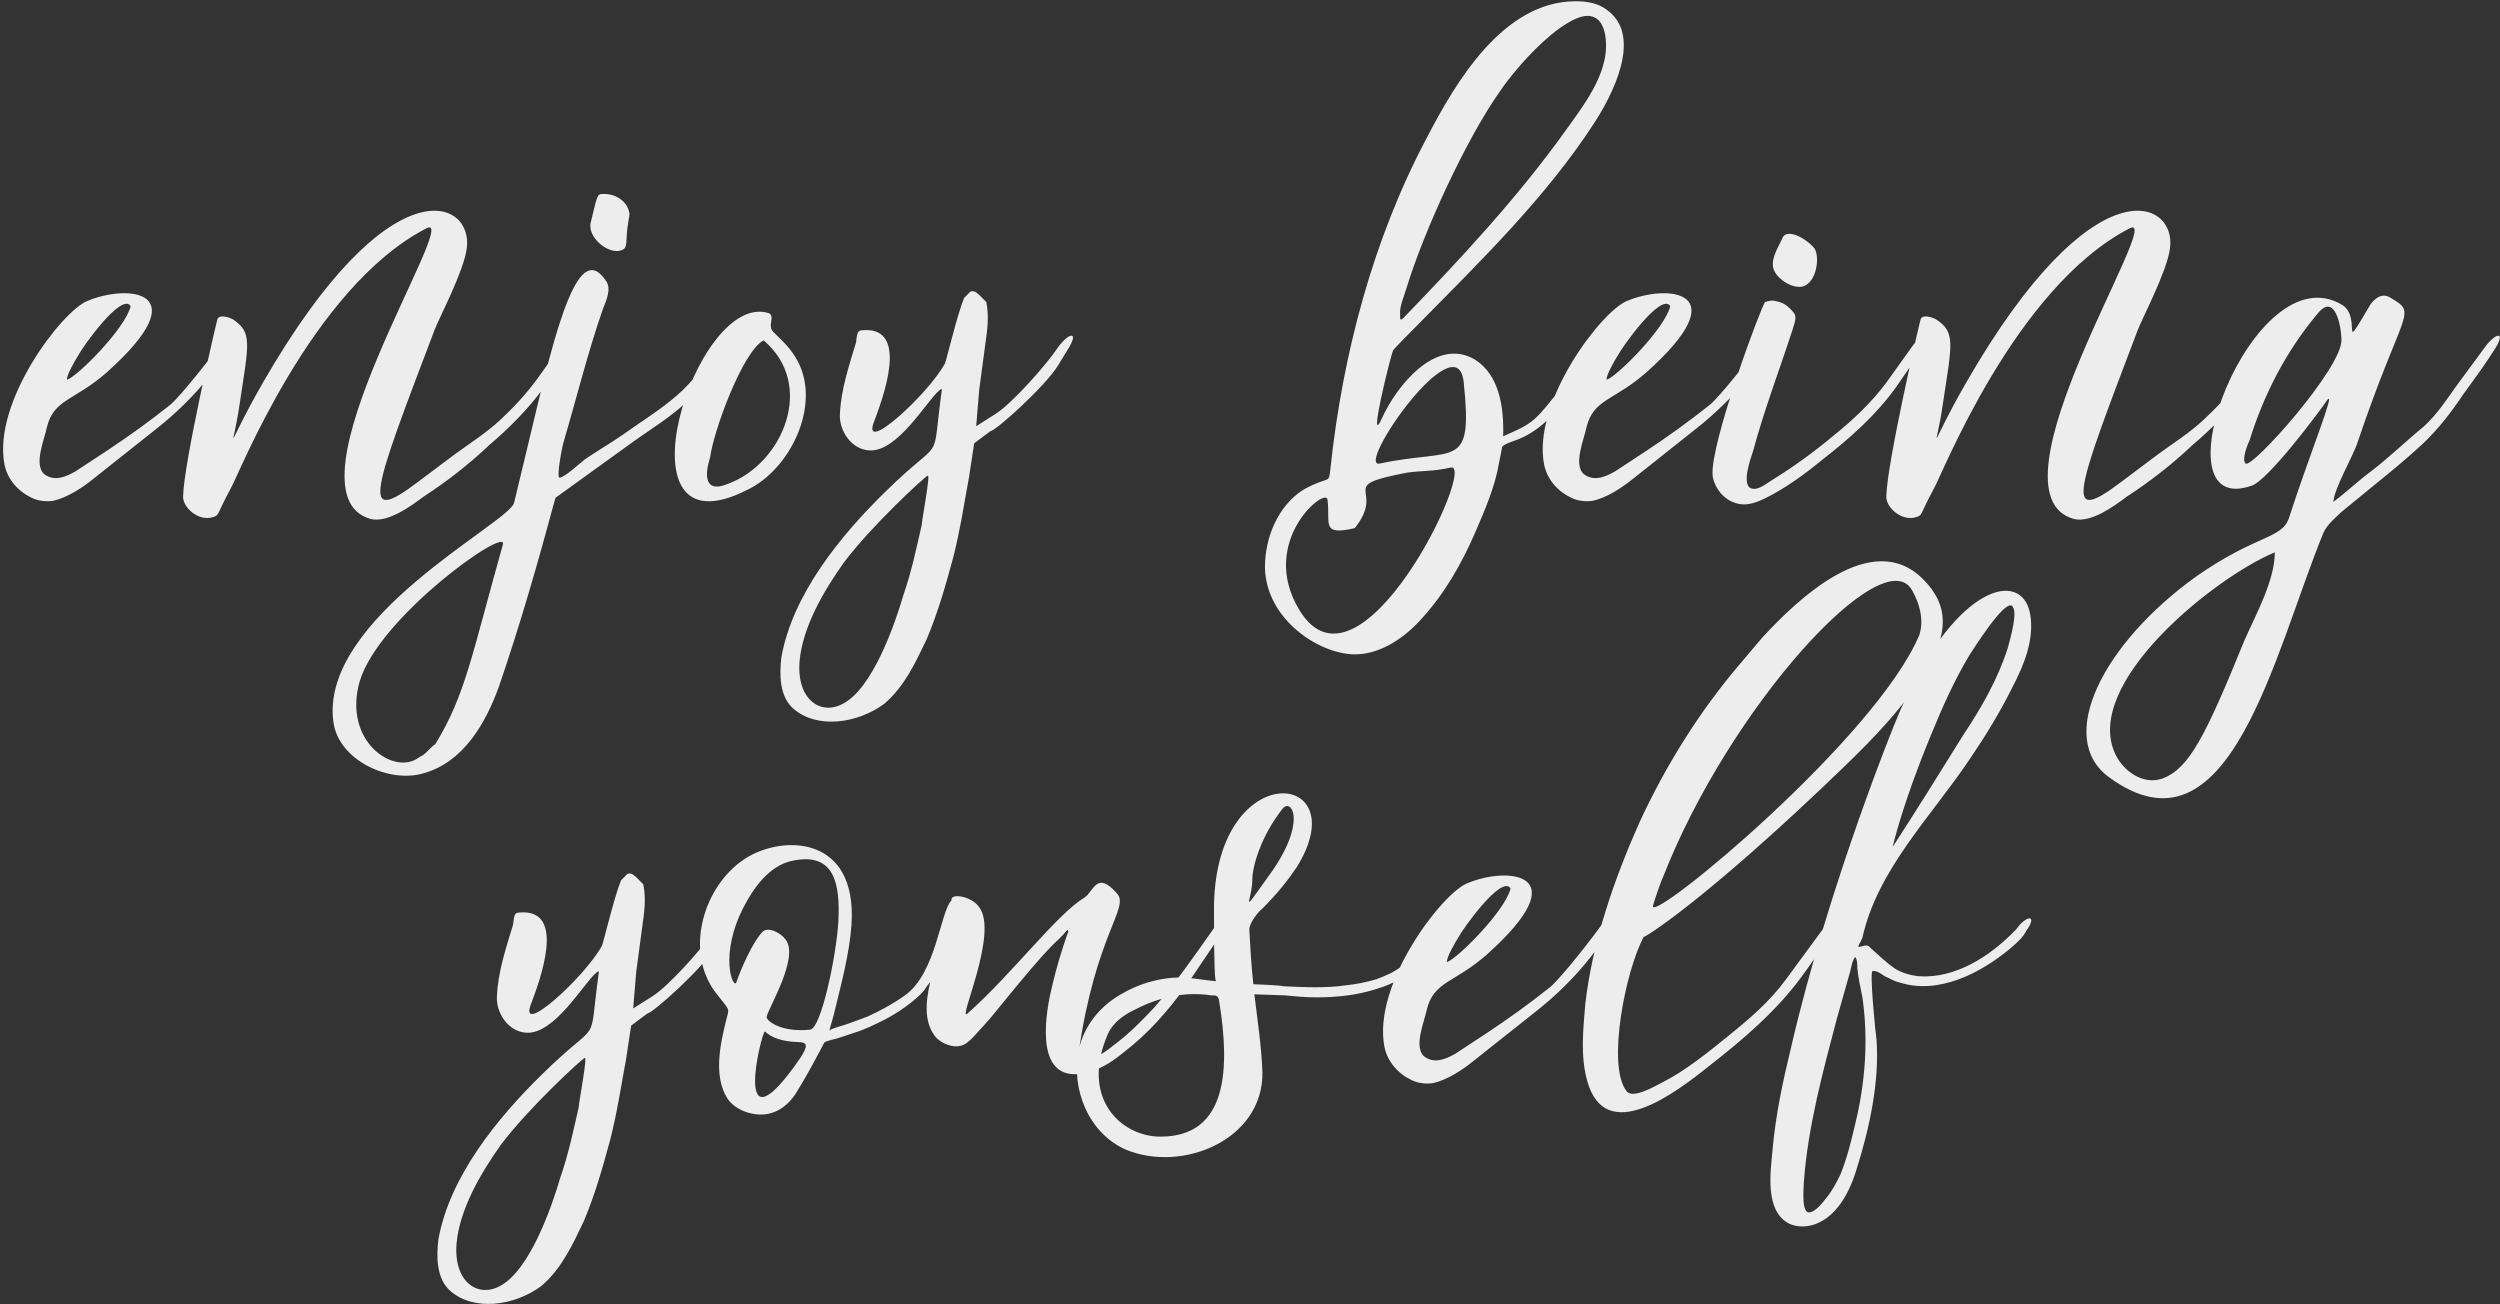 <?xml version="1.0" encoding="UTF-8"?> <svg xmlns="http://www.w3.org/2000/svg" width="644" height="336" viewBox="0 0 644 336" fill="none"><rect x="0" y="0" width="644" height="336" fill="#333333" stroke="none"/> <path d="M13.639 129.02C17.279 128.24 21.179 125.64 23.779 123.56L40.159 110.56C51.079 101.98 56.799 93.4 59.139 89.5L59.919 88.2C60.179 87.68 60.439 87.16 60.179 86.64C59.659 86.38 58.099 86.64 57.839 87.16C55.239 91.06 46.399 102.24 43.799 104.32C38.599 108.48 33.139 112.38 27.679 116.02L19.359 121.48C17.019 122.78 14.159 124.08 11.559 122.26C8.439 119.92 11.559 112.9 12.079 110.04C13.899 102.76 19.099 103.28 27.419 96C51.339 74.68 32.879 73.12 22.479 77.54C15.979 80.14 -1.961 103.54 1.159 119.66C1.939 123.56 4.799 126.68 8.179 128.24C9.739 129.02 11.819 129.28 13.639 129.02ZM17.279 97.82C17.019 96.78 19.619 92.36 20.139 91.58C21.179 89.5 31.319 75.2 33.659 78.84C32.359 84.56 19.879 97.04 17.279 97.82ZM95.531 133.7C99.951 134.74 105.931 130.32 109.051 127.98C115.031 124.08 120.751 119.66 125.951 114.72C131.151 110.3 136.091 105.36 140.251 99.64C142.591 96.26 144.931 92.88 147.011 89.5C149.611 85.08 146.751 85.86 144.151 89.5L138.431 97.56C135.571 101.46 132.191 105.1 128.811 108.22C125.171 111.6 121.011 114.2 117.111 117.06L107.751 124.08C92.671 135.52 95.791 127.46 111.911 85.08C112.951 82.22 119.451 70 120.231 64.02C122.051 51.28 100.471 41.66 67.711 98.6C57.571 116.28 59.911 116.8 61.731 104.06C64.071 88.46 65.111 85.6 59.911 82.22C58.871 81.7 56.531 80.92 56.011 82.22C55.491 84.04 47.431 118.88 47.171 127.72C46.911 130.58 51.071 134.48 54.971 133.18C56.531 132.66 55.751 132.66 59.391 125.9C61.471 122.52 80.191 74.16 109.831 58.82C119.451 53.88 71.611 127.2 95.531 133.7ZM160.502 64.28C161.542 63.76 161.282 62.2 161.542 59.34C162.062 55.18 162.322 55.44 162.062 54.66C161.542 51.8 158.422 49.72 155.042 49.98C153.742 49.98 153.742 51.02 152.182 57.26C151.142 61.16 157.122 66.1 160.502 64.28ZM109.022 199.22C119.422 196.36 125.142 186.22 128.522 176.86C133.982 161 138.662 144.62 143.082 128.24L163.622 113.42C168.042 110.3 172.722 107.44 176.882 103.54C181.302 99.64 184.422 94.7 187.542 89.5C190.142 85.08 187.282 85.86 184.682 89.5C181.562 93.92 178.442 98.34 174.542 101.72C170.122 105.62 164.922 108.74 160.242 112.12C157.642 113.94 153.222 116.54 150.622 118.36C149.582 119.14 145.422 123.04 144.122 123.04C143.342 123.04 144.642 115.76 145.162 113.94C148.542 102.5 151.402 90.8 155.302 79.62C156.082 77.54 157.642 74.42 156.082 72.34C147.502 59.34 141.002 94.7 132.422 129.54C131.122 134.74 82.242 159.18 85.882 185.96C87.182 195.84 100.182 201.82 109.022 199.22ZM107.982 195.06C101.742 200 88.222 191.16 92.642 175.56C97.582 158.92 130.602 135.52 129.562 140.2C121.502 168.8 119.942 178.94 112.142 191.68C110.582 192.72 109.802 194.28 107.982 195.06ZM192.547 126.16C203.467 120.96 211.527 104.58 205.547 93.14C203.727 89.76 202.167 88.46 199.307 85.6C197.487 84.04 199.827 81.44 198.007 80.66C179.027 74.68 157.447 144.1 192.547 126.16ZM187.607 124.6C179.547 127.98 182.667 118.62 182.927 117.84C183.707 111.34 191.247 90.54 196.707 87.68C210.227 99.12 201.647 119.4 187.607 124.6ZM204.404 182.58C210.384 187.78 220.784 186.48 227.804 181.28C233.004 176.86 235.864 170.62 238.724 164.64C241.584 157.88 243.664 150.6 245.484 143.84C247.304 136.82 248.344 129.8 249.644 122.78L250.944 114.2L255.104 111.08C256.404 111.08 269.144 99.64 272.524 94.18L275.384 89.5C277.984 85.08 275.124 85.86 272.524 89.5C269.404 94.18 260.564 104.06 256.404 106.66L251.464 109.78L252.244 100.42L253.804 88.72C254.324 85.08 254.844 81.44 254.064 77.8L253.544 77.28C252.244 75.98 250.684 73.9 249.384 75.72L248.344 76.76C246.524 81.18 243.664 93.4 243.404 93.66C238.984 101.72 221.564 117.58 225.204 108.48C229.104 98.34 233.004 84.04 222.084 85.08C220.784 85.08 220.784 86.12 220.524 88.2C218.704 94.18 216.624 100.42 216.364 106.66C216.104 110.82 219.224 115.76 223.904 116.02C231.184 116.54 238.724 103.28 241.844 100.68C241.844 100.68 242.624 99.9 242.624 100.42C239.764 120.96 243.664 111.34 228.064 126.68C216.364 138.12 204.144 153.2 201.284 169.32C200.764 173.74 200.764 179.46 204.404 182.58ZM217.144 181.28C211.424 184.4 205.184 180.24 205.964 170.36C206.744 161.52 212.204 152.16 217.404 144.88C224.424 135.52 237.944 123.04 238.984 122.52C239.764 122 237.424 134.22 237.424 135.26C236.124 140.98 234.824 147.22 232.744 153.2C230.404 161.26 224.684 177.38 217.144 181.28ZM349.768 168.54C356.008 168.28 361.988 164.12 366.148 159.44C372.128 152.94 376.548 145.14 379.928 137.34C382.528 131.36 385.128 125.38 386.168 119.14L386.948 115.24C386.948 114.46 390.588 113.42 391.108 113.16C397.608 110.56 401.768 105.1 405.668 99.64C408.008 96.26 410.348 92.88 412.428 89.5C415.028 85.08 412.168 85.86 409.568 89.5L400.988 101.46C399.168 103.54 397.608 105.88 395.268 107.96C392.928 110.04 390.068 111.08 387.208 112.38C387.468 104.84 386.168 96.52 379.928 92.62C369.788 86.64 359.648 99.64 356.008 107.7C352.108 116.28 358.348 91.06 358.868 90.28C358.868 90.02 364.588 84.3 364.848 84.04C380.968 67.66 398.128 51.02 410.608 31.78C415.028 25.02 423.608 9.16 413.728 2.4C411.648 0.84 408.788 0.32 405.928 0.32C387.208 0.32 374.988 21.12 367.448 35.68C353.668 61.68 345.868 91.32 342.748 120.44C342.228 125.12 342.748 122.26 335.728 126.16C329.228 130.32 325.848 138.38 325.848 146.18C326.108 159.96 340.668 169.06 349.768 168.54ZM361.468 81.96C360.428 83 360.688 81.44 360.688 80.92C360.428 79.1 361.728 76.24 362.248 74.42C366.668 59.86 377.588 35.94 386.428 23.46C390.848 16.96 400.988 5.78 407.748 4.22C414.248 2.92 414.248 12.02 413.208 15.92C411.648 22.42 407.228 28.14 403.328 33.6C390.848 51.02 376.288 66.62 361.468 81.96ZM355.488 119.4C348.728 120.96 375.508 82.22 377.068 98.6C379.408 121.48 374.988 115.24 355.488 119.4ZM334.688 157.1C324.028 139.42 341.708 125.12 341.968 128.76C342.748 134.74 340.148 138.12 348.988 136.04C357.308 125.64 343.528 125.38 362.508 121.74C366.148 121.22 369.268 121.48 373.688 120.44C380.708 118.88 350.288 182.84 334.688 157.1ZM410.24 129.02C413.88 128.24 417.78 125.64 420.38 123.56L436.76 110.56C447.68 101.98 453.4 93.4 455.74 89.5L456.52 88.2C456.78 87.68 457.04 87.16 456.78 86.64C456.26 86.38 454.7 86.64 454.44 87.16C451.84 91.06 443 102.24 440.4 104.32C435.2 108.48 429.74 112.38 424.28 116.02L415.96 121.48C413.62 122.78 410.76 124.08 408.16 122.26C405.04 119.92 408.16 112.9 408.68 110.04C410.5 102.76 415.7 103.28 424.02 96C447.94 74.68 429.48 73.12 419.08 77.54C412.58 80.14 394.64 103.54 397.76 119.66C398.54 123.56 401.4 126.68 404.78 128.24C406.34 129.02 408.42 129.28 410.24 129.02ZM413.88 97.82C413.62 96.78 416.22 92.36 416.74 91.58C417.78 89.5 427.92 75.2 430.26 78.84C428.96 84.56 416.48 97.04 413.88 97.82ZM463.532 73.9C467.692 73.9 468.992 66.62 467.432 64.02C465.352 61.42 460.152 58.56 459.112 61.42C458.072 63.76 456.252 66.36 456.772 68.96C457.292 71.3 460.672 73.9 463.532 73.9ZM447.932 129.8C450.272 130.32 452.872 129.28 454.952 128.24C460.152 125.64 465.092 122 469.512 118.36C476.532 112.9 483.292 106.92 488.492 99.64C490.832 96.26 493.172 92.88 495.252 89.5C497.852 85.08 494.992 85.86 492.392 89.5L485.892 98.6C481.992 103.8 477.312 108.22 472.112 112.38C467.172 116.54 461.712 120.44 456.252 123.82C454.952 124.6 453.132 126.16 451.572 125.9C448.192 125.64 451.052 117.84 451.572 116.28C454.432 105.62 458.332 95.48 461.712 85.08C462.492 82.48 463.012 81.44 461.712 80.14C459.892 78.06 458.592 77.8 457.292 77.54C456.512 77.28 455.472 77.54 454.692 77.8C453.912 78.32 440.392 114.46 441.172 122.52C441.172 123.56 442.732 128.76 447.932 129.8ZM534.281 133.7C538.701 134.74 544.681 130.32 547.801 127.98C553.781 124.08 559.501 119.66 564.701 114.72C569.901 110.3 574.841 105.36 579.001 99.64C581.341 96.26 583.681 92.88 585.761 89.5C588.361 85.08 585.501 85.86 582.901 89.5L577.181 97.56C574.321 101.46 570.941 105.1 567.561 108.22C563.921 111.6 559.761 114.2 555.861 117.06L546.501 124.08C531.421 135.52 534.541 127.46 550.661 85.08C551.701 82.22 558.201 70 558.981 64.02C560.801 51.28 539.221 41.66 506.461 98.6C496.321 116.28 498.661 116.8 500.481 104.06C502.821 88.46 503.861 85.6 498.661 82.22C497.621 81.7 495.281 80.92 494.761 82.22C494.241 84.04 486.181 118.88 485.921 127.72C485.661 130.58 489.821 134.48 493.721 133.18C495.281 132.66 494.501 132.66 498.141 125.9C500.221 122.52 518.941 74.16 548.581 58.82C558.201 53.88 510.361 127.2 534.281 133.7ZM543.352 200.26C574.292 222.88 585.732 168.54 598.472 137.34C599.512 135 601.592 133.44 603.152 131.88L611.732 124.86C615.892 121.48 620.052 118.1 623.952 114.46C628.112 110.56 631.492 106.14 634.612 101.46C637.472 97.56 640.332 93.66 642.932 89.5C645.532 85.08 642.672 85.86 640.072 89.5L632.792 99.38C630.192 103.02 627.852 106.66 624.472 109.78C620.312 113.16 614.852 118.36 610.692 121.48C607.832 123.56 603.932 127.2 601.072 129.28C601.332 125.64 606.272 117.32 607.312 113.94C619.012 79.36 622.912 80.92 615.892 76.76C613.552 75.2 611.732 77.02 610.692 78.32C602.372 92.36 608.612 81.96 603.412 78.58C580.272 64.54 554.532 133.96 580.012 125.12C584.172 123.82 597.432 106.14 599.512 103.02C601.852 100.16 594.832 117.32 589.632 133.44C587.812 138.9 581.312 137.6 565.712 148.52C541.792 165.68 529.312 190.12 543.352 200.26ZM578.452 119.4C577.412 118.36 578.972 114.46 579.492 113.42C583.132 101.72 588.852 90.54 596.912 80.92C601.592 74.94 603.152 84.56 603.152 87.42C603.672 94.44 580.012 120.96 578.452 119.4ZM557.132 200.52C552.192 202.34 546.992 198.7 544.912 194.28C536.332 176.08 570.392 148.78 585.992 142.28C585.992 149.56 581.052 158.4 578.192 164.9C568.052 189.86 563.892 197.92 557.132 200.52ZM116.044 332.58C122.024 337.78 132.424 336.48 139.444 331.28C144.644 326.86 147.504 320.62 150.364 314.64C153.224 307.88 155.304 300.6 157.124 293.84C158.944 286.82 159.984 279.8 161.284 272.78L162.584 264.2L166.744 261.08C168.044 261.08 180.784 249.64 184.164 244.18L187.024 239.5C189.624 235.08 186.764 235.86 184.164 239.5C181.044 244.18 172.204 254.06 168.044 256.66L163.104 259.78L163.884 250.42L165.444 238.72C165.964 235.08 166.484 231.44 165.704 227.8L165.184 227.28C163.884 225.98 162.324 223.9 161.024 225.72L159.984 226.76C158.164 231.18 155.304 243.4 155.044 243.66C150.624 251.72 133.204 267.58 136.844 258.48C140.744 248.34 144.644 234.04 133.724 235.08C132.424 235.08 132.424 236.12 132.164 238.2C130.344 244.18 128.264 250.42 128.004 256.66C127.744 260.82 130.864 265.76 135.544 266.02C142.824 266.54 150.364 253.28 153.484 250.68C153.484 250.68 154.264 249.9 154.264 250.42C151.404 270.96 155.304 261.34 139.704 276.68C128.004 288.12 115.784 303.2 112.924 319.32C112.404 323.74 112.404 329.46 116.044 332.58ZM128.784 331.28C123.064 334.4 116.824 330.24 117.604 320.36C118.384 311.52 123.844 302.16 129.044 294.88C136.064 285.52 149.584 273.04 150.624 272.52C151.404 272 149.064 284.22 149.064 285.26C147.764 290.98 146.464 297.22 144.384 303.2C142.044 311.26 136.324 327.38 128.784 331.28ZM312.419 239.5C307.479 246.52 302.799 253.28 297.339 259.52C293.959 263.16 290.579 266.54 286.679 269.4C285.639 270.44 276.799 276.68 277.839 271.22C282.259 240.54 291.099 233.78 287.719 230.14C282.519 224.16 281.739 229.62 279.399 231.18C272.119 235.6 260.939 250.68 249.239 261.08C246.379 263.68 257.559 240.02 252.099 233.52C250.279 230.92 244.819 229.88 245.079 231.96C242.219 234.82 241.179 250.68 233.119 256.4C230.259 258.48 226.879 260.3 223.499 261.86L218.559 263.68C218.039 263.94 213.879 264.98 213.619 265.5L214.659 261.86L214.919 260.82C216.739 253.28 218.819 245.74 219.339 238.2C220.899 214.8 201.139 215.06 191.779 221.3C181.119 228.32 176.179 245.22 184.499 255.88C188.139 260.56 187.879 259.52 187.099 262.64C185.539 268.88 183.719 277.2 187.359 282.92C189.179 285.78 193.339 287.34 196.719 287.08C200.359 286.82 203.219 284.48 205.039 281.62C207.639 277.46 209.979 273.04 212.319 268.62C212.579 268.1 215.699 267.58 216.219 267.32L220.119 266.02C222.719 265.24 225.319 263.94 227.919 262.64C231.039 261.08 235.979 257.7 238.059 255.1C238.579 254.32 239.099 253.54 239.619 253.02C238.319 258.48 238.059 263.68 241.179 267.32C242.739 268.88 245.339 269.92 247.419 269.4C248.719 269.14 249.759 268.1 250.799 267.06C252.619 264.98 254.699 262.9 256.519 260.56C273.159 240.02 271.079 244.18 274.979 239.5C275.239 239.76 275.239 240.28 274.979 240.54C273.419 244.96 272.119 249.38 271.079 253.8C269.519 260.04 266.139 277.72 277.839 276.68C281.999 276.42 286.159 273.82 289.279 271.22C295.779 266.28 300.979 260.3 305.659 253.8L312.679 243.4L315.279 239.5C317.879 235.08 315.019 235.86 312.419 239.5ZM208.679 265.24C201.139 266.02 197.239 262.9 197.499 261.86C198.019 259.52 205.819 246.78 202.439 242.1C200.879 240.02 197.759 238.72 196.459 240.02C193.859 242.62 190.739 249.9 189.699 253.02C188.919 255.1 185.019 246 191.779 233.26C194.379 228.32 198.279 223.12 203.739 221.82C214.919 219.22 216.479 227.54 215.959 237.42C215.439 246.26 211.539 264.98 208.679 265.24ZM204.519 274.86C188.919 296.18 195.939 266.8 196.979 265.76C197.239 265.5 198.279 267.84 204.259 268.36C207.379 268.62 209.719 267.84 204.519 274.86ZM290.102 296.18C304.662 302.16 325.462 293.58 325.202 276.16C324.942 269.4 323.902 262.64 323.122 256.14L330.922 256.4C333.522 256.66 336.382 256.92 338.982 256.92C344.182 256.92 349.382 256.4 354.322 254.84C356.922 254.06 359.522 253.02 361.602 251.46C364.202 249.9 365.502 247.56 367.322 245.22L370.962 239.5C373.562 235.08 370.702 235.86 368.102 239.5L364.462 244.44C363.422 246 362.642 247.56 361.082 248.86C359.262 250.42 356.662 251.46 354.582 252.24C351.982 253.02 349.382 253.54 346.782 253.8C341.582 254.58 336.122 254.32 330.662 254.06C330.142 253.8 322.862 253.54 322.862 253.54C322.342 248.86 322.082 244.18 321.822 239.5C321.822 237.68 324.162 234.82 325.202 234.04C329.102 230.14 331.962 226.5 334.042 223.38C349.902 197.9 312.202 194.52 312.722 235.08C312.722 249.9 312.982 252.5 313.242 252.76C307.522 252.24 303.882 250.94 296.862 252.76C293.742 253.54 290.882 254.84 288.282 256.4C283.082 259.52 279.182 264.46 277.882 270.44C275.802 280.58 280.482 292.02 290.102 296.18ZM322.602 226.5C322.602 223.38 324.682 215.58 330.402 208.3C332.742 205.44 336.902 211.94 326.762 225.72C318.962 236.64 322.602 231.96 322.602 226.5ZM298.942 292.8C288.802 292.8 278.142 282.92 285.422 266.28C286.722 263.42 289.582 261.34 292.442 260.04C298.422 256.92 305.182 255.36 311.942 256.4C313.242 256.4 313.762 256.4 314.022 257.7C316.882 275.12 316.362 292.8 298.942 292.8ZM369.108 279.02C372.748 278.24 376.648 275.64 379.248 273.56L395.628 260.56C406.548 251.98 412.268 243.4 414.608 239.5L415.388 238.2C415.648 237.68 415.908 237.16 415.648 236.64C415.128 236.38 413.568 236.64 413.308 237.16C410.708 241.06 401.868 252.24 399.268 254.32C394.068 258.48 388.608 262.38 383.148 266.02L374.828 271.48C372.488 272.78 369.628 274.08 367.028 272.26C363.908 269.92 367.028 262.9 367.548 260.04C369.368 252.76 374.568 253.28 382.888 246C406.808 224.68 388.348 223.12 377.948 227.54C371.448 230.14 353.508 253.54 356.628 269.66C357.408 273.56 360.268 276.68 363.648 278.24C365.208 279.02 367.288 279.28 369.108 279.02ZM372.748 247.82C372.488 246.78 375.088 242.36 375.608 241.58C376.648 239.5 386.788 225.2 389.128 228.84C387.828 234.56 375.348 247.04 372.748 247.82ZM495.459 149.28C482.199 135.76 462.699 154.74 453.859 164.36L448.139 171.12C437.739 183.34 429.159 197.12 422.399 211.68C415.899 226.24 410.179 242.62 408.359 258.74C407.839 265.24 407.059 272 408.879 278.5C413.559 295.14 431.239 281.88 440.599 274.34C448.919 267.84 457.499 260.56 463.999 251.72C466.859 247.82 469.719 243.66 472.319 239.5C474.919 235.08 472.059 235.86 469.459 239.5L460.099 252.24C455.939 257.96 450.739 262.38 445.279 266.8C439.819 271.22 434.099 275.9 427.859 279.02C426.299 279.8 420.579 283.18 419.019 281.1C413.819 274.6 418.759 249.9 423.439 241.32C423.179 241.84 438.779 232.48 474.919 197.64C482.979 189.84 490.779 181.78 496.499 172.16C501.439 163.58 502.479 156.3 495.459 149.28ZM494.419 163.58C483.239 190.1 426.299 237.16 425.779 233.52C425.779 233 428.119 226.24 428.379 225.98C445.539 182.04 485.319 138.62 492.599 152.14C495.459 157.34 495.199 161.24 494.419 163.58ZM460.772 315.16C464.932 317.24 473.772 315.94 478.192 301.38C481.572 290.72 484.172 278.76 483.392 267.84C483.132 266.28 481.572 250.42 482.352 250.16C483.392 249.9 484.692 250.94 485.472 251.46C486.772 251.98 487.812 252.76 489.112 253.02C499.252 256.4 510.172 250.68 517.712 244.44C519.532 242.88 521.092 241.58 522.132 239.5C522.652 238.98 524.212 236.12 522.392 236.64C521.612 236.9 520.832 237.68 520.312 238.2L519.272 239.5C512.772 246.26 503.672 252.24 494.052 251.46C491.972 251.2 490.152 250.68 488.332 249.64C485.992 248.08 483.912 246 481.832 244.18C481.052 243.14 480.272 243.66 478.972 243.92C478.192 244.18 479.492 242.36 479.752 241.58C483.652 223.9 497.692 210.12 507.572 195.3C511.472 189.58 515.112 183.6 518.232 177.36C521.352 171.38 524.212 164.62 522.912 157.86C520.572 146.68 504.192 150.84 490.412 181C488.852 183.86 470.912 228.32 461.292 270.18C459.212 278.76 457.392 287.34 456.612 296.18C456.092 301.9 454.532 311.78 460.772 315.16ZM487.552 218.18C487.552 218.18 489.892 207.52 497.432 189.32C500.292 182.3 503.412 175.28 507.312 168.78C508.352 167.22 516.152 154.74 518.232 156.04C520.052 157.34 517.712 164.88 517.192 166.96C514.592 175.02 510.432 182.3 505.752 189.32C499.772 198.94 493.792 208.56 487.552 218.18ZM466.232 312.3C463.892 312.82 464.672 305.8 464.672 304.5C465.712 290.2 469.612 275.9 473.252 262.12L476.632 250.16C476.892 249.12 477.152 247.3 477.932 246.52C478.452 247.3 478.452 248.34 478.452 249.38C478.712 251.98 479.232 254.32 479.752 256.92C481.312 267.58 480.532 278.76 477.932 289.42C476.892 293.84 475.852 298.26 474.032 302.68C472.992 304.76 471.952 306.84 470.392 308.66C469.612 309.7 467.792 312.04 466.232 312.3Z" fill="#EDEDED"></path> </svg> 